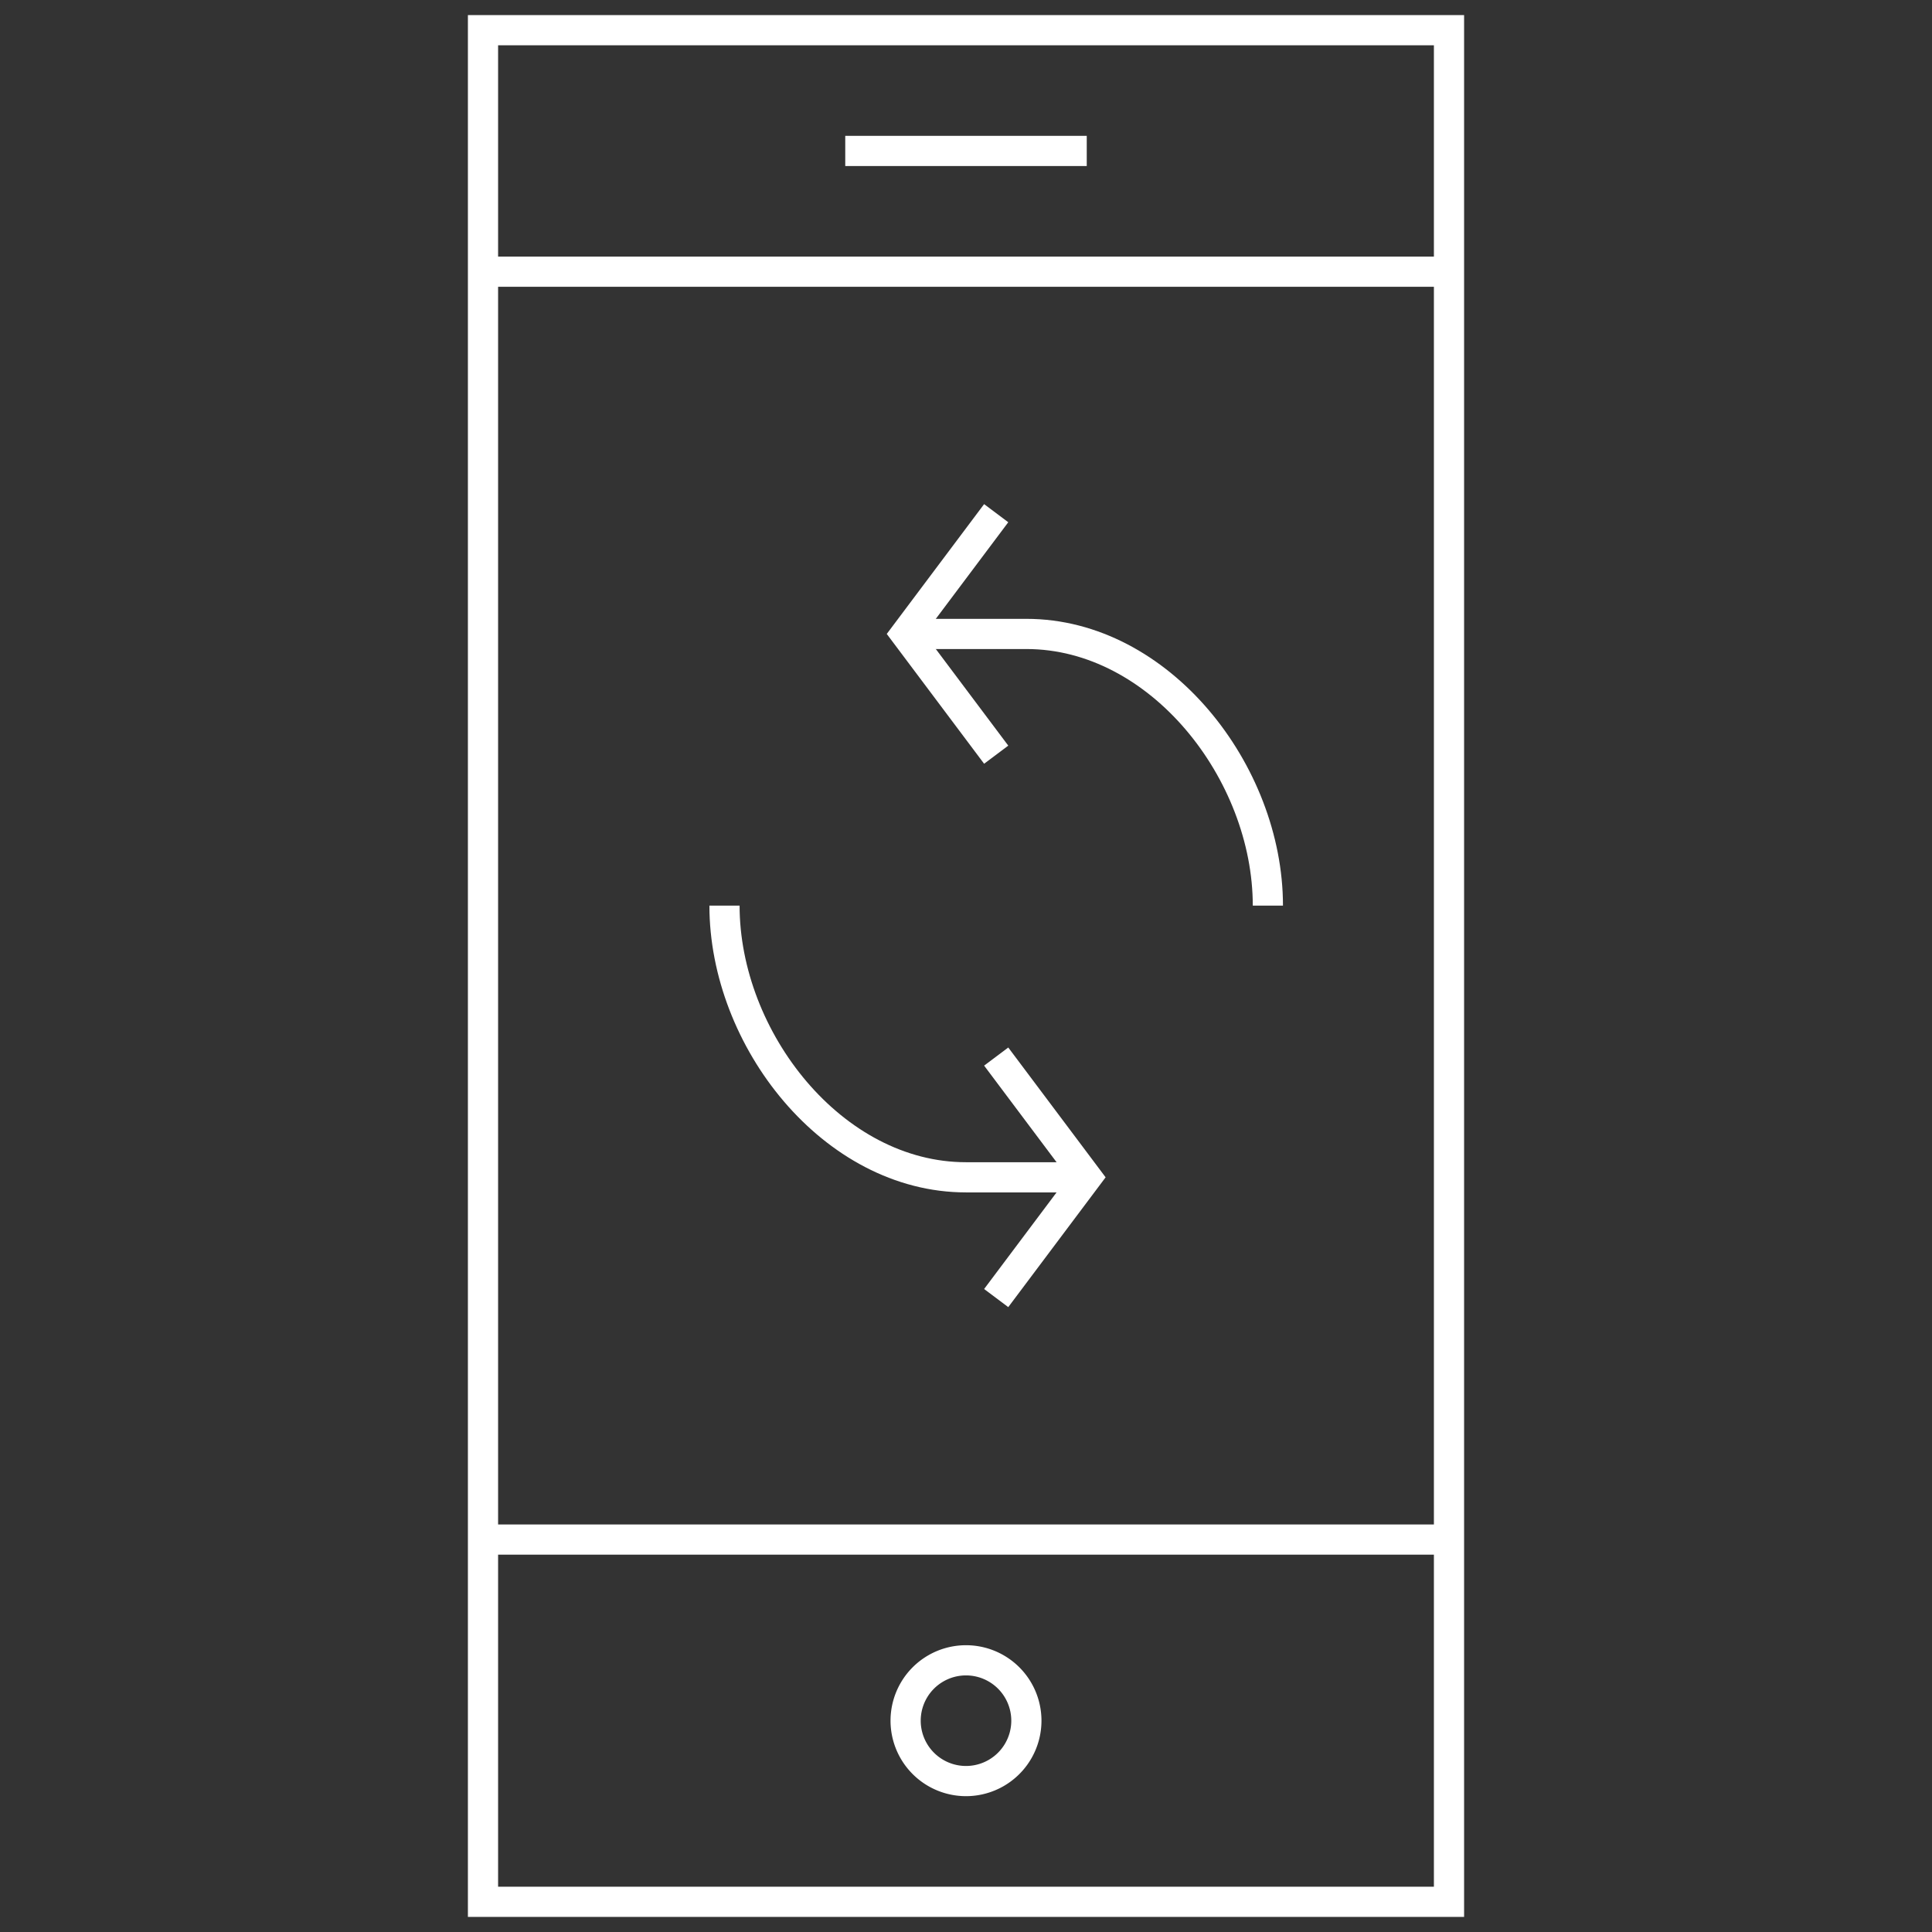 <svg xmlns="http://www.w3.org/2000/svg"
     xmlnsXlink="http://www.w3.org/1999/xlink" version="1.1" id="Layer_1"
     x="0px" y="0px" width="64px" height="64px" viewBox="0 0 64 64"
     enableBackground="new 0 0 64 64" xmlSpace="preserve">
    <rect x="0" y="0" width="64" height="64" fill="#333333" stroke="none"/>
    <g>
        <path fill="none" stroke="#FFFFFF" strokeWidth="2" strokeMiterlimit="10"
              width="32" height="62" d="M16 1 L48 1 L48 63 L16 63 Z"
              strokeDasharray="188px, 190px" strokeDashoffset="0px"/>
        <path fill="none" stroke="#FFFFFF" strokeWidth="2" strokeMiterlimit="10"
              d="M28,5L36,5" strokeDasharray="8px, 10px"
              strokeDashoffset="0px"/>
        <path fill="none" stroke="#FFFFFF" strokeWidth="2" strokeMiterlimit="10"
              d="M16,51L48,51" strokeDasharray="32px, 34px"
              strokeDashoffset="0px"/>
        <path fill="none" stroke="#FFFFFF" strokeWidth="2" strokeMiterlimit="10"
              d="M16,9L48,9" strokeDasharray="32px, 34px"
              strokeDashoffset="0px"/>
        <path fill="none" stroke="#FFFFFF" strokeWidth="2"
              strokeLinejoin="bevel" strokeMiterlimit="10"
              d="M30,57A2,2 0,1,1 34,57A2,2 0,1,1 30,57"
              strokeDasharray="13px, 15px" strokeDashoffset="0px"/>
    </g>
    <path fill="none" stroke="#FFFFFF" strokeWidth="2" strokeMiterlimit="10"
          d="M24,30c0,4.418,3.582,9,8,9h4" strokeDasharray="18px, 20px"
          strokeDashoffset="0px"/>
    <path fill="none" stroke="#FFFFFF" strokeWidth="2" strokeLinejoin="bevel"
          strokeMiterlimit="10" d="M33,43L36,39L33,35"
          strokeDasharray="10px, 12px" strokeDashoffset="0px"/>
    <path fill="none" stroke="#FFFFFF" strokeWidth="2" strokeMiterlimit="10"
          d="M42,30c0-4.418-3.582-9-8-9h-4" strokeDasharray="18px, 20px"
          strokeDashoffset="0px"/>
    <path fill="none" stroke="#FFFFFF" strokeWidth="2" strokeLinejoin="bevel"
          strokeMiterlimit="10" d="M33,17L30,21L33,25"
          strokeDasharray="10px, 12px" strokeDashoffset="0px"/>
</svg>